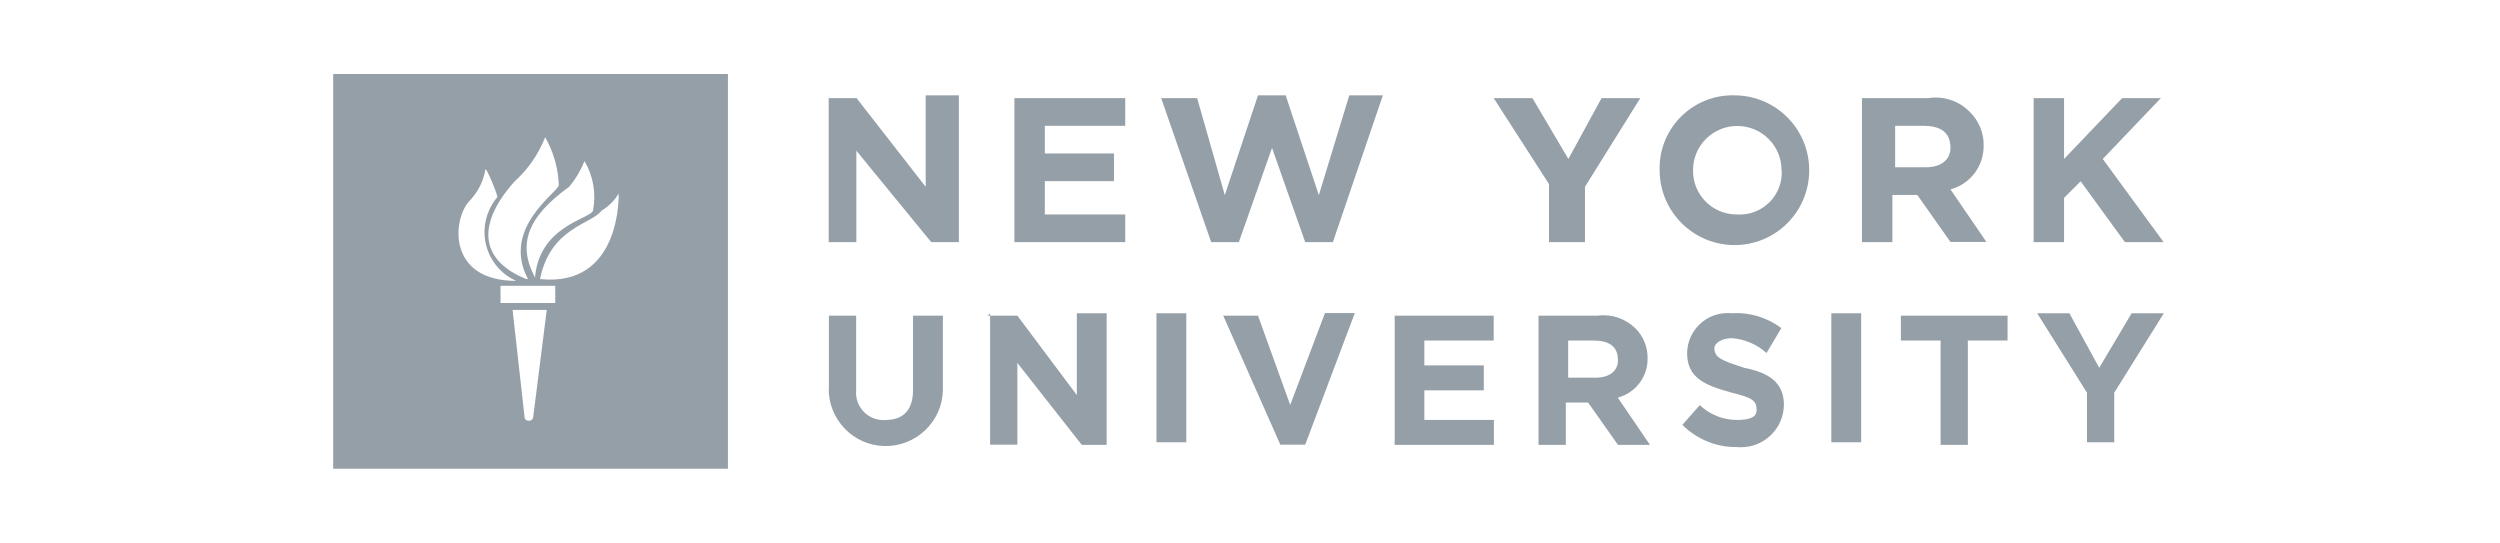 <?xml version="1.0" encoding="UTF-8"?>
<svg xmlns="http://www.w3.org/2000/svg" width="152" height="33" viewBox="0 0 152 33" fill="none">
  <path d="M50.396 5.965H52.078L56.282 11.359V5.797H58.3V14.722H56.618L52.066 9.161V14.722H50.384V5.797M61.675 5.965H68.414V7.647H63.525V9.329H67.729V11.011H63.525V13.04H68.414V14.722H61.675V5.797M70.6 5.965H72.786L74.468 11.863L76.486 5.797H78.168L80.186 11.863L82.036 5.797H84.078L81.039 14.722H79.357L77.339 8.992L75.321 14.722H73.639L70.6 5.965ZM94.18 11.191L90.816 5.965H93.171L95.357 9.665L97.375 5.965H99.729L96.366 11.359V14.722H94.18V11.359M100.906 10.35C100.834 7.911 102.768 5.869 105.207 5.797C105.291 5.797 105.375 5.797 105.447 5.797C107.957 5.797 110 7.827 110 10.35C110 12.872 107.97 14.902 105.447 14.902C102.948 14.89 100.906 12.86 100.906 10.35ZM108.318 10.35C108.318 8.86 107.117 7.659 105.627 7.659C104.138 7.659 102.936 8.86 102.936 10.35C102.912 11.815 104.09 13.028 105.567 13.04C105.591 13.04 105.615 13.04 105.639 13.04C107.057 13.113 108.258 12.031 108.33 10.614C108.33 10.518 108.33 10.434 108.318 10.35ZM113.207 5.965H117.243C118.168 5.821 119.117 6.134 119.765 6.806C120.306 7.335 120.618 8.068 120.606 8.824C120.63 10.086 119.801 11.191 118.588 11.515L120.774 14.71H118.588L116.57 11.851H115.057V14.722H113.207V5.797M117.075 10.17C118.084 10.17 118.588 9.665 118.588 8.992C118.588 7.983 117.915 7.647 116.906 7.647H115.225V10.17H117.075ZM123.645 5.965H125.495V9.665L129.027 5.965H131.381L127.849 9.665L131.549 14.722H129.195L126.504 11.023L125.495 12.031V14.722H123.645V5.797M50.396 23.719V19.191H52.054V23.719C51.969 24.632 52.63 25.437 53.543 25.533C53.651 25.545 53.759 25.545 53.855 25.533C54.913 25.533 55.513 24.932 55.513 23.719V19.191H57.327V23.719C57.291 25.641 55.693 27.155 53.783 27.119C51.861 27.083 50.348 25.485 50.384 23.575M60.054 19.191H61.855L65.471 24.02V19.047H67.285V27.047H65.771L61.855 22.062V27.035H60.198V19.047M70.312 19.047H72.126V26.89H70.312V19.047ZM74.528 19.191H76.486L78.444 24.62L80.558 19.035H82.372L79.357 27.035H77.843L74.372 19.191M84.786 19.191H90.816V20.704H86.6V22.218H90.216V23.731H86.6V25.533H90.828V27.047H84.798V19.047M93.543 19.191H97.159C97.987 19.083 98.816 19.371 99.417 19.947C99.909 20.428 100.174 21.077 100.174 21.761C100.198 22.89 99.453 23.887 98.36 24.176L100.318 27.047H98.372L96.558 24.476H95.201V27.047H93.543V19.047M97.015 22.962C97.915 22.962 98.372 22.506 98.372 21.905C98.372 21.005 97.771 20.704 96.858 20.704H95.345V22.962H97.015ZM102.288 25.833L103.345 24.632C103.957 25.209 104.762 25.533 105.603 25.533C106.36 25.533 106.804 25.377 106.804 24.932C106.804 24.332 106.504 24.176 105.291 23.875C103.633 23.419 102.576 22.974 102.576 21.461C102.6 20.104 103.717 19.011 105.075 19.035C105.147 19.035 105.219 19.035 105.291 19.047C106.372 18.974 107.441 19.299 108.306 19.947L107.405 21.461C106.816 20.932 106.072 20.62 105.291 20.56C104.69 20.56 104.234 20.86 104.234 21.161C104.234 21.761 104.69 21.917 106.048 22.362C107.561 22.662 108.462 23.263 108.462 24.62C108.438 26.074 107.237 27.227 105.783 27.191C105.723 27.191 105.651 27.191 105.591 27.179C104.366 27.203 103.177 26.71 102.288 25.833ZM111.345 19.047H113.159V26.89H111.345V19.047ZM117.988 20.704H115.573V19.191H122.06V20.704H119.645V27.047H117.988V20.704ZM126.888 23.875L123.861 19.047H125.819L127.633 22.362L129.603 19.047H131.561L128.546 23.875V26.89H126.888V23.875ZM44.258 28.5H20.258V4.5H44.258V28.5ZM28.57 12.188C27.525 13.233 27.117 17.077 31.381 17.077C29.735 16.344 29.003 14.41 29.747 12.764C29.879 12.476 30.036 12.212 30.24 11.983C30.24 11.779 29.507 10.014 29.507 10.326C29.387 11.023 29.063 11.671 28.57 12.188ZM32.102 16.968C30.444 13.845 33.975 11.671 33.975 11.251C33.94 10.23 33.651 9.233 33.147 8.344C32.738 9.377 32.102 10.302 31.273 11.046C28.774 13.857 29.399 15.935 32.006 16.968H32.102ZM32.522 16.968C32.726 13.749 35.849 13.329 36.054 12.812C36.258 11.779 36.078 10.71 35.537 9.797C35.309 10.362 34.996 10.89 34.6 11.359C32.006 13.233 31.477 14.89 32.522 16.86V16.968ZM32.834 16.968C37.819 17.485 37.615 11.767 37.615 11.767C37.363 12.2 37.003 12.548 36.57 12.812C35.946 13.641 33.459 13.845 32.834 16.968ZM30.54 18.422H33.759V17.377H30.432V18.422H30.54ZM31.897 25.389C31.897 25.593 32.318 25.701 32.414 25.389L33.243 18.842H31.165L31.897 25.389Z" fill="#959FA7"></path>
</svg>
